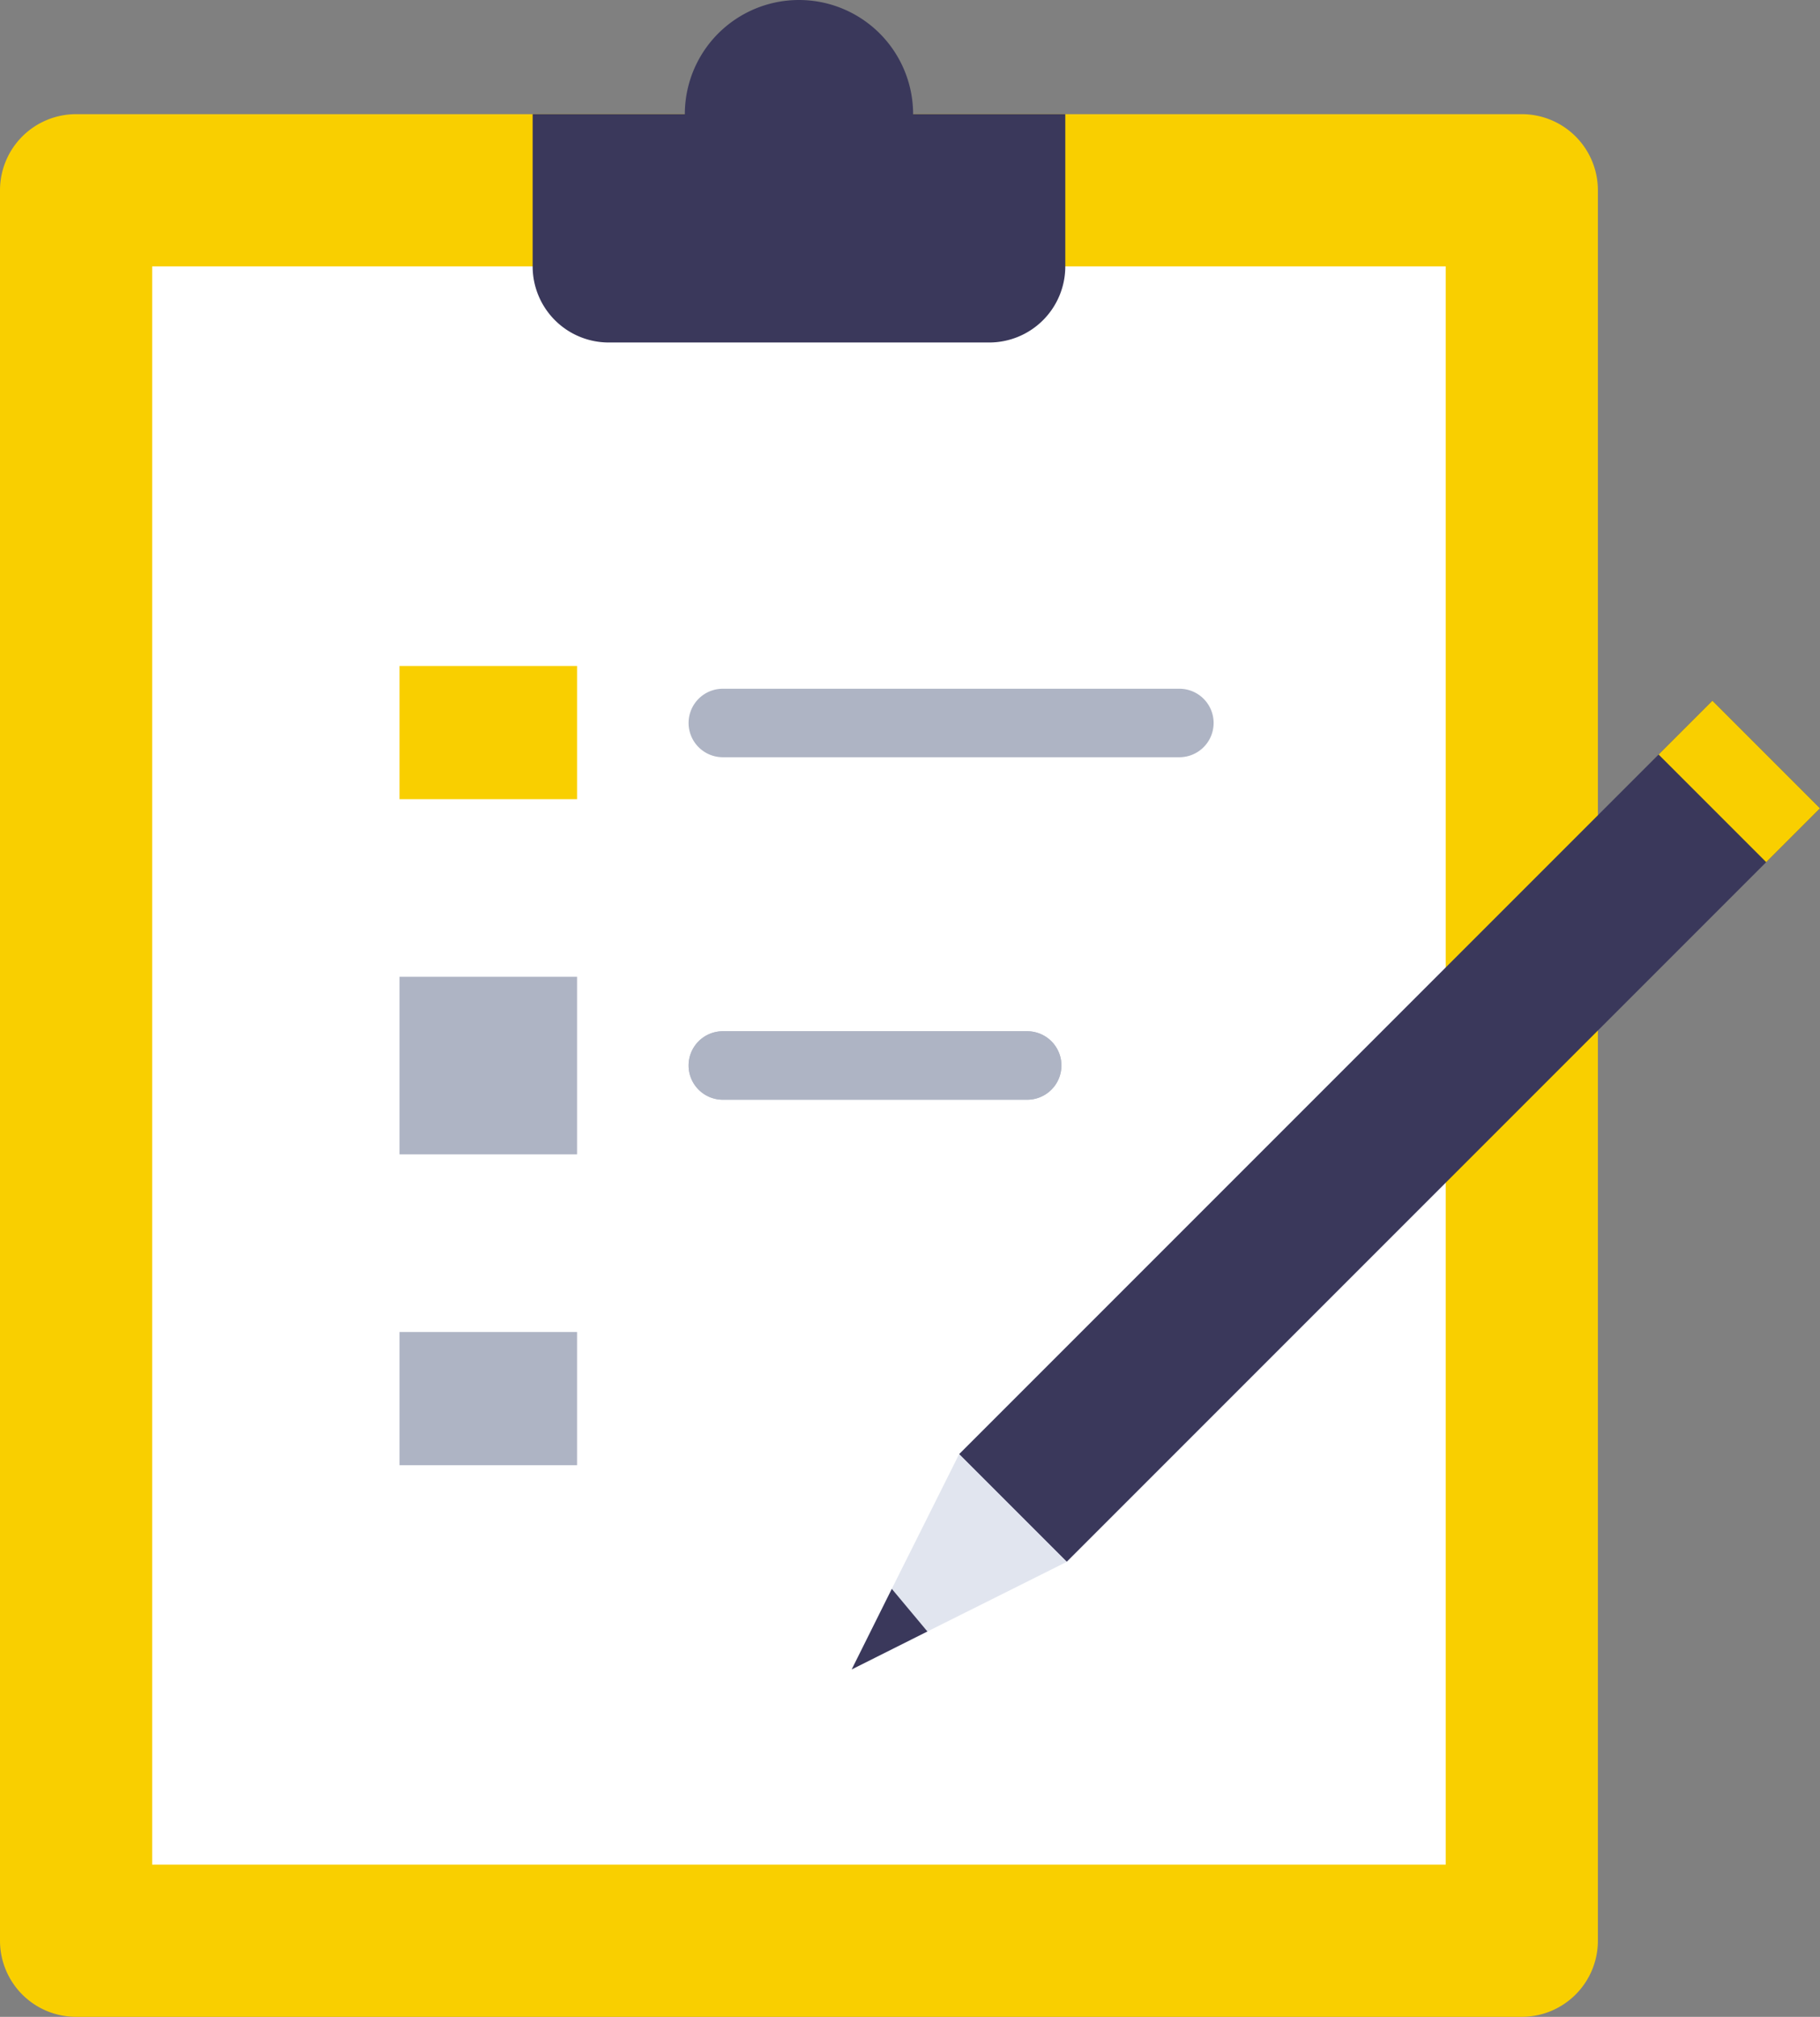 <?xml version="1.0" encoding="UTF-8"?> <svg xmlns="http://www.w3.org/2000/svg" xmlns:xlink="http://www.w3.org/1999/xlink" width="36.308" height="40.226" viewBox="0 0 36.308 40.226"><rect x="0" y="0" width="36.308" height="40.226" fill="#808080" stroke="none"/><defs><clipPath id="clip-path"><rect id="長方形_1345" data-name="長方形 1345" width="36.308" height="40.226" fill="none"></rect></clipPath></defs><g id="グループ_805" data-name="グループ 805" clip-path="url(#clip-path)"><path id="パス_1672" data-name="パス 1672" d="M30.359,52.949H1.518A1.518,1.518,0,0,1,0,51.431V16.518A1.518,1.518,0,0,1,1.518,15H30.359a1.518,1.518,0,0,1,1.518,1.518V51.431a1.518,1.518,0,0,1-1.518,1.518" transform="translate(0 -12.723)" fill="#f9cf00"></path><path id="パス_1673" data-name="パス 1673" d="M25.313,35H20V66.877H45.805V35H25.313Z" transform="translate(-16.964 -29.687)" fill="#fff"></path><path id="パス_1674" data-name="パス 1674" d="M77.59,2.277a2.277,2.277,0,0,0-4.554,0H70V5.313a1.518,1.518,0,0,0,1.518,1.518h7.59a1.518,1.518,0,0,0,1.518-1.518V2.277Z" transform="translate(-59.374)" fill="#3a385b"></path><rect id="長方形_1340" data-name="長方形 1340" width="3.542" height="2.657" transform="translate(7.97 13.283)" fill="#f9cf00"></rect><path id="パス_1675" data-name="パス 1675" d="M100.291,91.866H91.183a.683.683,0,0,1,0-1.366h9.108a.683.683,0,1,1,0,1.366" transform="translate(-76.763 -76.763)" fill="#aeb4c4"></path><rect id="長方形_1341" data-name="長方形 1341" width="3.542" height="3.542" transform="translate(7.97 19.482)" fill="#aeb4c4"></rect><path id="パス_1676" data-name="パス 1676" d="M97.255,136.866H91.183a.683.683,0,1,1,0-1.366h6.072a.683.683,0,1,1,0,1.366" transform="translate(-76.763 -114.932)" fill="#b8bccc"></path><path id="パス_1677" data-name="パス 1677" d="M97.255,136.866H91.183a.683.683,0,1,1,0-1.366h6.072a.683.683,0,1,1,0,1.366" transform="translate(-76.763 -114.932)" fill="#aeb4c4"></path><rect id="長方形_1342" data-name="長方形 1342" width="3.542" height="2.657" transform="translate(7.97 26.567)" fill="#aeb4c4"></rect><rect id="長方形_1343" data-name="長方形 1343" width="21.251" height="3.036" transform="translate(19.134 29.003) rotate(-45)" fill="#3a385b"></rect><path id="パス_1678" data-name="パス 1678" d="M111.91,195.36l2.147-4.293,2.147,2.147Z" transform="translate(-94.923 -162.063)" fill="#e1e5ef"></path><rect id="長方形_1344" data-name="長方形 1344" width="1.518" height="3.036" transform="translate(33.088 15.049) rotate(-45)" fill="#f9cf00"></rect><path id="パス_1679" data-name="パス 1679" d="M113.424,209.615l-.71-.85-.8,1.607Z" transform="translate(-94.923 -177.075)" fill="#3a385b"></path></g></svg> 